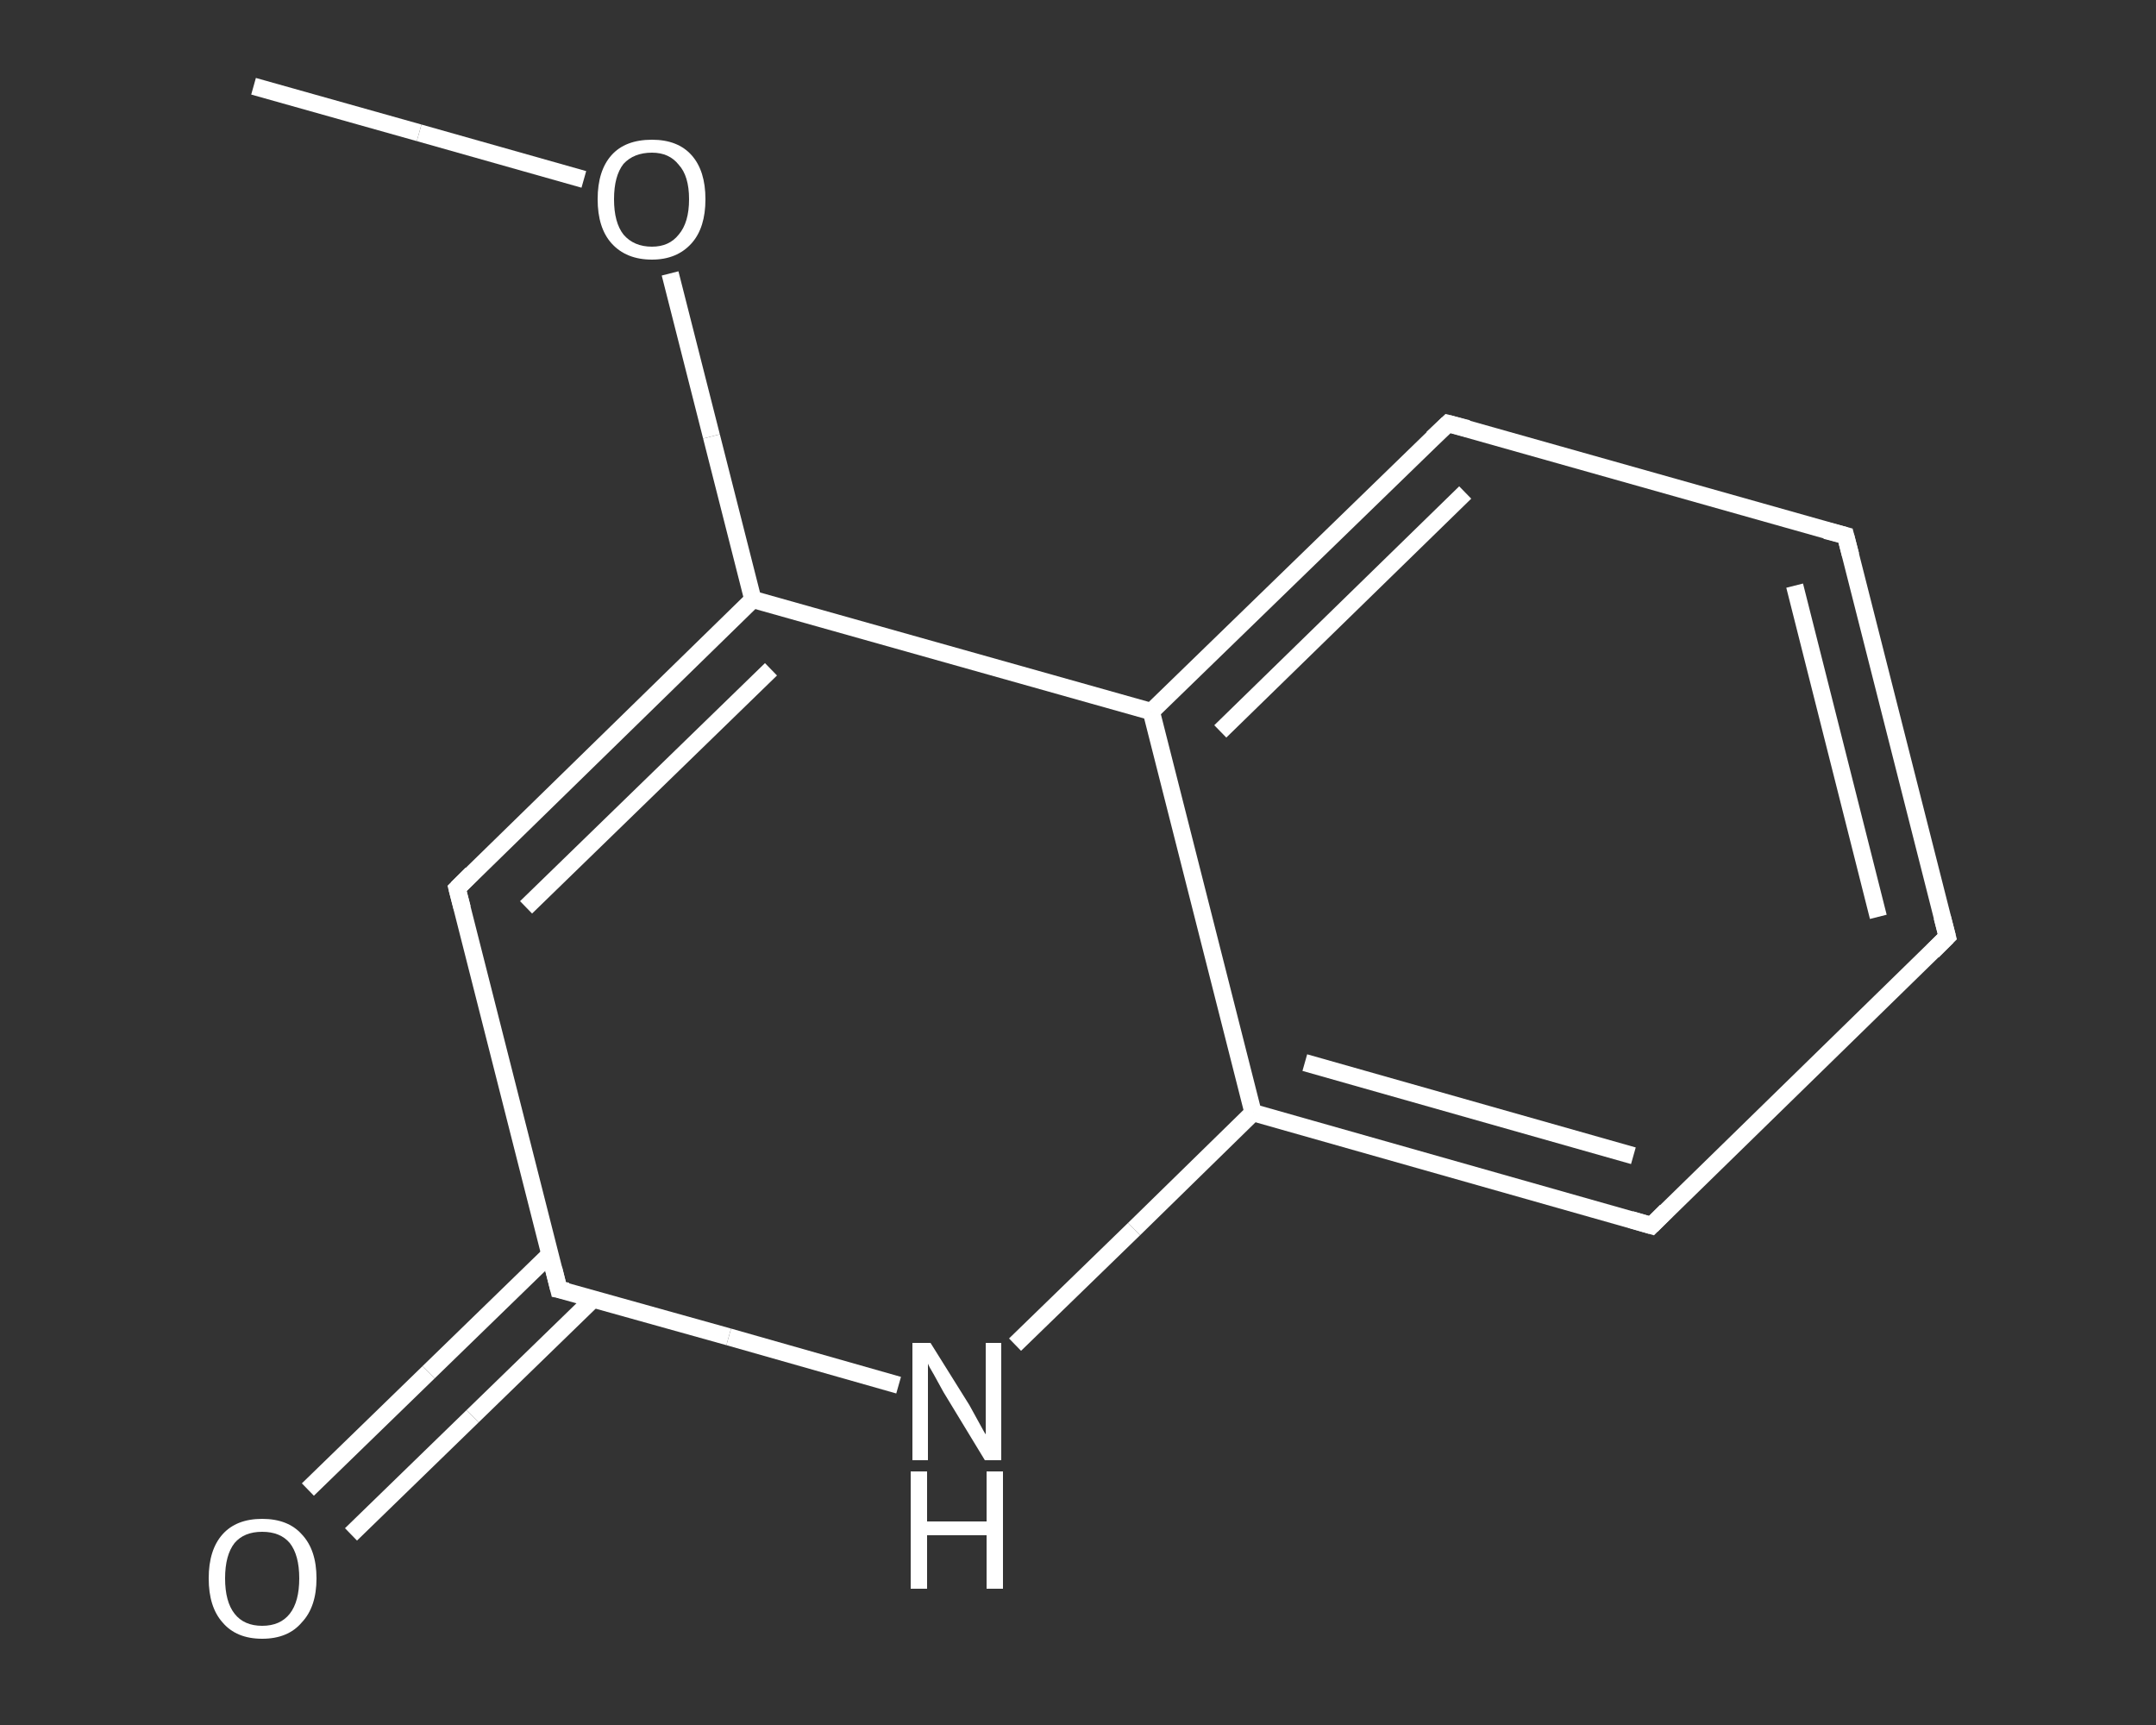 <?xml version='1.0' encoding='iso-8859-1'?>
<svg version='1.1' baseProfile='full'
              xmlns='http://www.w3.org/2000/svg'
                      xmlns:rdkit='http://www.rdkit.org/xml'
                      xmlns:xlink='http://www.w3.org/1999/xlink'
                  xml:space='preserve'
width='250px' height='200px' viewBox='0 0 250 200'>
<rect x="0" y="0" width="250" height="200" fill="#333333" stroke="none"/>
<!-- END OF HEADER -->
<rect style='opacity:1.0;fill:transparent;stroke:none' width='250.0' height='200.0' x='0.0' y='0.0'> </rect>
<path class='bond-0 atom-0 atom-1' d='M 29.4,10.0 L 48.6,15.4' style='fill:none;fill-rule:evenodd;stroke:#FFFFFF;stroke-width:2.0px;stroke-linecap:butt;stroke-linejoin:miter;stroke-opacity:1' />
<path class='bond-0 atom-0 atom-1' d='M 48.6,15.4 L 67.7,20.8' style='fill:none;fill-rule:evenodd;stroke:#FFFFFF;stroke-width:2.0px;stroke-linecap:butt;stroke-linejoin:miter;stroke-opacity:1' />
<path class='bond-1 atom-1 atom-2' d='M 77.7,31.7 L 82.5,50.6' style='fill:none;fill-rule:evenodd;stroke:#FFFFFF;stroke-width:2.0px;stroke-linecap:butt;stroke-linejoin:miter;stroke-opacity:1' />
<path class='bond-1 atom-1 atom-2' d='M 82.5,50.6 L 87.3,69.5' style='fill:none;fill-rule:evenodd;stroke:#FFFFFF;stroke-width:2.0px;stroke-linecap:butt;stroke-linejoin:miter;stroke-opacity:1' />
<path class='bond-2 atom-2 atom-3' d='M 87.3,69.5 L 53.0,103.0' style='fill:none;fill-rule:evenodd;stroke:#FFFFFF;stroke-width:2.0px;stroke-linecap:butt;stroke-linejoin:miter;stroke-opacity:1' />
<path class='bond-2 atom-2 atom-3' d='M 89.4,77.6 L 61.0,105.2' style='fill:none;fill-rule:evenodd;stroke:#FFFFFF;stroke-width:2.0px;stroke-linecap:butt;stroke-linejoin:miter;stroke-opacity:1' />
<path class='bond-3 atom-3 atom-4' d='M 53.0,103.0 L 64.8,149.5' style='fill:none;fill-rule:evenodd;stroke:#FFFFFF;stroke-width:2.0px;stroke-linecap:butt;stroke-linejoin:miter;stroke-opacity:1' />
<path class='bond-4 atom-4 atom-5' d='M 63.8,145.4 L 49.7,159.1' style='fill:none;fill-rule:evenodd;stroke:#FFFFFF;stroke-width:2.0px;stroke-linecap:butt;stroke-linejoin:miter;stroke-opacity:1' />
<path class='bond-4 atom-4 atom-5' d='M 49.7,159.1 L 35.7,172.7' style='fill:none;fill-rule:evenodd;stroke:#FFFFFF;stroke-width:2.0px;stroke-linecap:butt;stroke-linejoin:miter;stroke-opacity:1' />
<path class='bond-4 atom-4 atom-5' d='M 68.8,150.6 L 54.8,164.2' style='fill:none;fill-rule:evenodd;stroke:#FFFFFF;stroke-width:2.0px;stroke-linecap:butt;stroke-linejoin:miter;stroke-opacity:1' />
<path class='bond-4 atom-4 atom-5' d='M 54.8,164.2 L 40.7,177.9' style='fill:none;fill-rule:evenodd;stroke:#FFFFFF;stroke-width:2.0px;stroke-linecap:butt;stroke-linejoin:miter;stroke-opacity:1' />
<path class='bond-5 atom-4 atom-6' d='M 64.8,149.5 L 84.5,155.0' style='fill:none;fill-rule:evenodd;stroke:#FFFFFF;stroke-width:2.0px;stroke-linecap:butt;stroke-linejoin:miter;stroke-opacity:1' />
<path class='bond-5 atom-4 atom-6' d='M 84.5,155.0 L 104.2,160.6' style='fill:none;fill-rule:evenodd;stroke:#FFFFFF;stroke-width:2.0px;stroke-linecap:butt;stroke-linejoin:miter;stroke-opacity:1' />
<path class='bond-6 atom-6 atom-7' d='M 117.7,155.9 L 131.5,142.5' style='fill:none;fill-rule:evenodd;stroke:#FFFFFF;stroke-width:2.0px;stroke-linecap:butt;stroke-linejoin:miter;stroke-opacity:1' />
<path class='bond-6 atom-6 atom-7' d='M 131.5,142.5 L 145.3,129.0' style='fill:none;fill-rule:evenodd;stroke:#FFFFFF;stroke-width:2.0px;stroke-linecap:butt;stroke-linejoin:miter;stroke-opacity:1' />
<path class='bond-7 atom-7 atom-8' d='M 145.3,129.0 L 191.5,142.1' style='fill:none;fill-rule:evenodd;stroke:#FFFFFF;stroke-width:2.0px;stroke-linecap:butt;stroke-linejoin:miter;stroke-opacity:1' />
<path class='bond-7 atom-7 atom-8' d='M 151.3,123.2 L 189.4,134.0' style='fill:none;fill-rule:evenodd;stroke:#FFFFFF;stroke-width:2.0px;stroke-linecap:butt;stroke-linejoin:miter;stroke-opacity:1' />
<path class='bond-8 atom-8 atom-9' d='M 191.5,142.1 L 225.8,108.6' style='fill:none;fill-rule:evenodd;stroke:#FFFFFF;stroke-width:2.0px;stroke-linecap:butt;stroke-linejoin:miter;stroke-opacity:1' />
<path class='bond-9 atom-9 atom-10' d='M 225.8,108.6 L 214.0,62.1' style='fill:none;fill-rule:evenodd;stroke:#FFFFFF;stroke-width:2.0px;stroke-linecap:butt;stroke-linejoin:miter;stroke-opacity:1' />
<path class='bond-9 atom-9 atom-10' d='M 217.8,106.3 L 208.1,67.9' style='fill:none;fill-rule:evenodd;stroke:#FFFFFF;stroke-width:2.0px;stroke-linecap:butt;stroke-linejoin:miter;stroke-opacity:1' />
<path class='bond-10 atom-10 atom-11' d='M 214.0,62.1 L 167.9,49.1' style='fill:none;fill-rule:evenodd;stroke:#FFFFFF;stroke-width:2.0px;stroke-linecap:butt;stroke-linejoin:miter;stroke-opacity:1' />
<path class='bond-11 atom-11 atom-12' d='M 167.9,49.1 L 133.5,82.5' style='fill:none;fill-rule:evenodd;stroke:#FFFFFF;stroke-width:2.0px;stroke-linecap:butt;stroke-linejoin:miter;stroke-opacity:1' />
<path class='bond-11 atom-11 atom-12' d='M 169.9,57.1 L 141.5,84.8' style='fill:none;fill-rule:evenodd;stroke:#FFFFFF;stroke-width:2.0px;stroke-linecap:butt;stroke-linejoin:miter;stroke-opacity:1' />
<path class='bond-12 atom-12 atom-2' d='M 133.5,82.5 L 87.3,69.5' style='fill:none;fill-rule:evenodd;stroke:#FFFFFF;stroke-width:2.0px;stroke-linecap:butt;stroke-linejoin:miter;stroke-opacity:1' />
<path class='bond-13 atom-12 atom-7' d='M 133.5,82.5 L 145.3,129.0' style='fill:none;fill-rule:evenodd;stroke:#FFFFFF;stroke-width:2.0px;stroke-linecap:butt;stroke-linejoin:miter;stroke-opacity:1' />
<path d='M 54.7,101.3 L 53.0,103.0 L 53.6,105.3' style='fill:none;stroke:#FFFFFF;stroke-width:2.0px;stroke-linecap:butt;stroke-linejoin:miter;stroke-opacity:1;' />
<path d='M 64.2,147.1 L 64.8,149.5 L 65.8,149.7' style='fill:none;stroke:#FFFFFF;stroke-width:2.0px;stroke-linecap:butt;stroke-linejoin:miter;stroke-opacity:1;' />
<path d='M 189.1,141.4 L 191.5,142.1 L 193.2,140.4' style='fill:none;stroke:#FFFFFF;stroke-width:2.0px;stroke-linecap:butt;stroke-linejoin:miter;stroke-opacity:1;' />
<path d='M 224.1,110.3 L 225.8,108.6 L 225.2,106.3' style='fill:none;stroke:#FFFFFF;stroke-width:2.0px;stroke-linecap:butt;stroke-linejoin:miter;stroke-opacity:1;' />
<path d='M 214.6,64.4 L 214.0,62.1 L 211.7,61.5' style='fill:none;stroke:#FFFFFF;stroke-width:2.0px;stroke-linecap:butt;stroke-linejoin:miter;stroke-opacity:1;' />
<path d='M 170.2,49.7 L 167.9,49.1 L 166.1,50.8' style='fill:none;stroke:#FFFFFF;stroke-width:2.0px;stroke-linecap:butt;stroke-linejoin:miter;stroke-opacity:1;' />
<path class='atom-1' d='M 69.3 23.1
Q 69.3 19.8, 70.9 18.0
Q 72.5 16.2, 75.6 16.2
Q 78.6 16.2, 80.2 18.0
Q 81.8 19.8, 81.8 23.1
Q 81.8 26.4, 80.2 28.2
Q 78.5 30.1, 75.6 30.1
Q 72.6 30.1, 70.9 28.2
Q 69.3 26.4, 69.3 23.1
M 75.6 28.6
Q 77.6 28.6, 78.7 27.2
Q 79.9 25.8, 79.9 23.1
Q 79.9 20.4, 78.7 19.1
Q 77.6 17.7, 75.6 17.7
Q 73.5 17.7, 72.3 19.0
Q 71.2 20.4, 71.2 23.1
Q 71.2 25.8, 72.3 27.2
Q 73.5 28.6, 75.6 28.6
' fill='#FFFFFF'/>
<path class='atom-5' d='M 24.2 183.0
Q 24.2 179.7, 25.8 177.9
Q 27.4 176.1, 30.4 176.1
Q 33.4 176.1, 35.0 177.9
Q 36.7 179.7, 36.7 183.0
Q 36.7 186.3, 35.0 188.1
Q 33.4 190.0, 30.4 190.0
Q 27.4 190.0, 25.8 188.1
Q 24.2 186.3, 24.2 183.0
M 30.4 188.5
Q 32.5 188.5, 33.6 187.1
Q 34.7 185.7, 34.7 183.0
Q 34.7 180.3, 33.6 178.9
Q 32.5 177.6, 30.4 177.6
Q 28.3 177.6, 27.2 178.9
Q 26.1 180.3, 26.1 183.0
Q 26.1 185.7, 27.2 187.1
Q 28.3 188.5, 30.4 188.5
' fill='#FFFFFF'/>
<path class='atom-6' d='M 107.9 155.7
L 112.4 162.9
Q 112.8 163.6, 113.5 164.9
Q 114.2 166.2, 114.3 166.3
L 114.3 155.7
L 116.1 155.7
L 116.1 169.3
L 114.2 169.3
L 109.4 161.4
Q 108.9 160.5, 108.3 159.4
Q 107.7 158.4, 107.6 158.1
L 107.6 169.3
L 105.8 169.3
L 105.8 155.7
L 107.9 155.7
' fill='#FFFFFF'/>
<path class='atom-6' d='M 105.6 170.6
L 107.5 170.6
L 107.5 176.4
L 114.4 176.4
L 114.4 170.6
L 116.3 170.6
L 116.3 184.2
L 114.4 184.2
L 114.4 178.0
L 107.5 178.0
L 107.5 184.2
L 105.6 184.2
L 105.6 170.6
' fill='#FFFFFF'/>
</svg>
